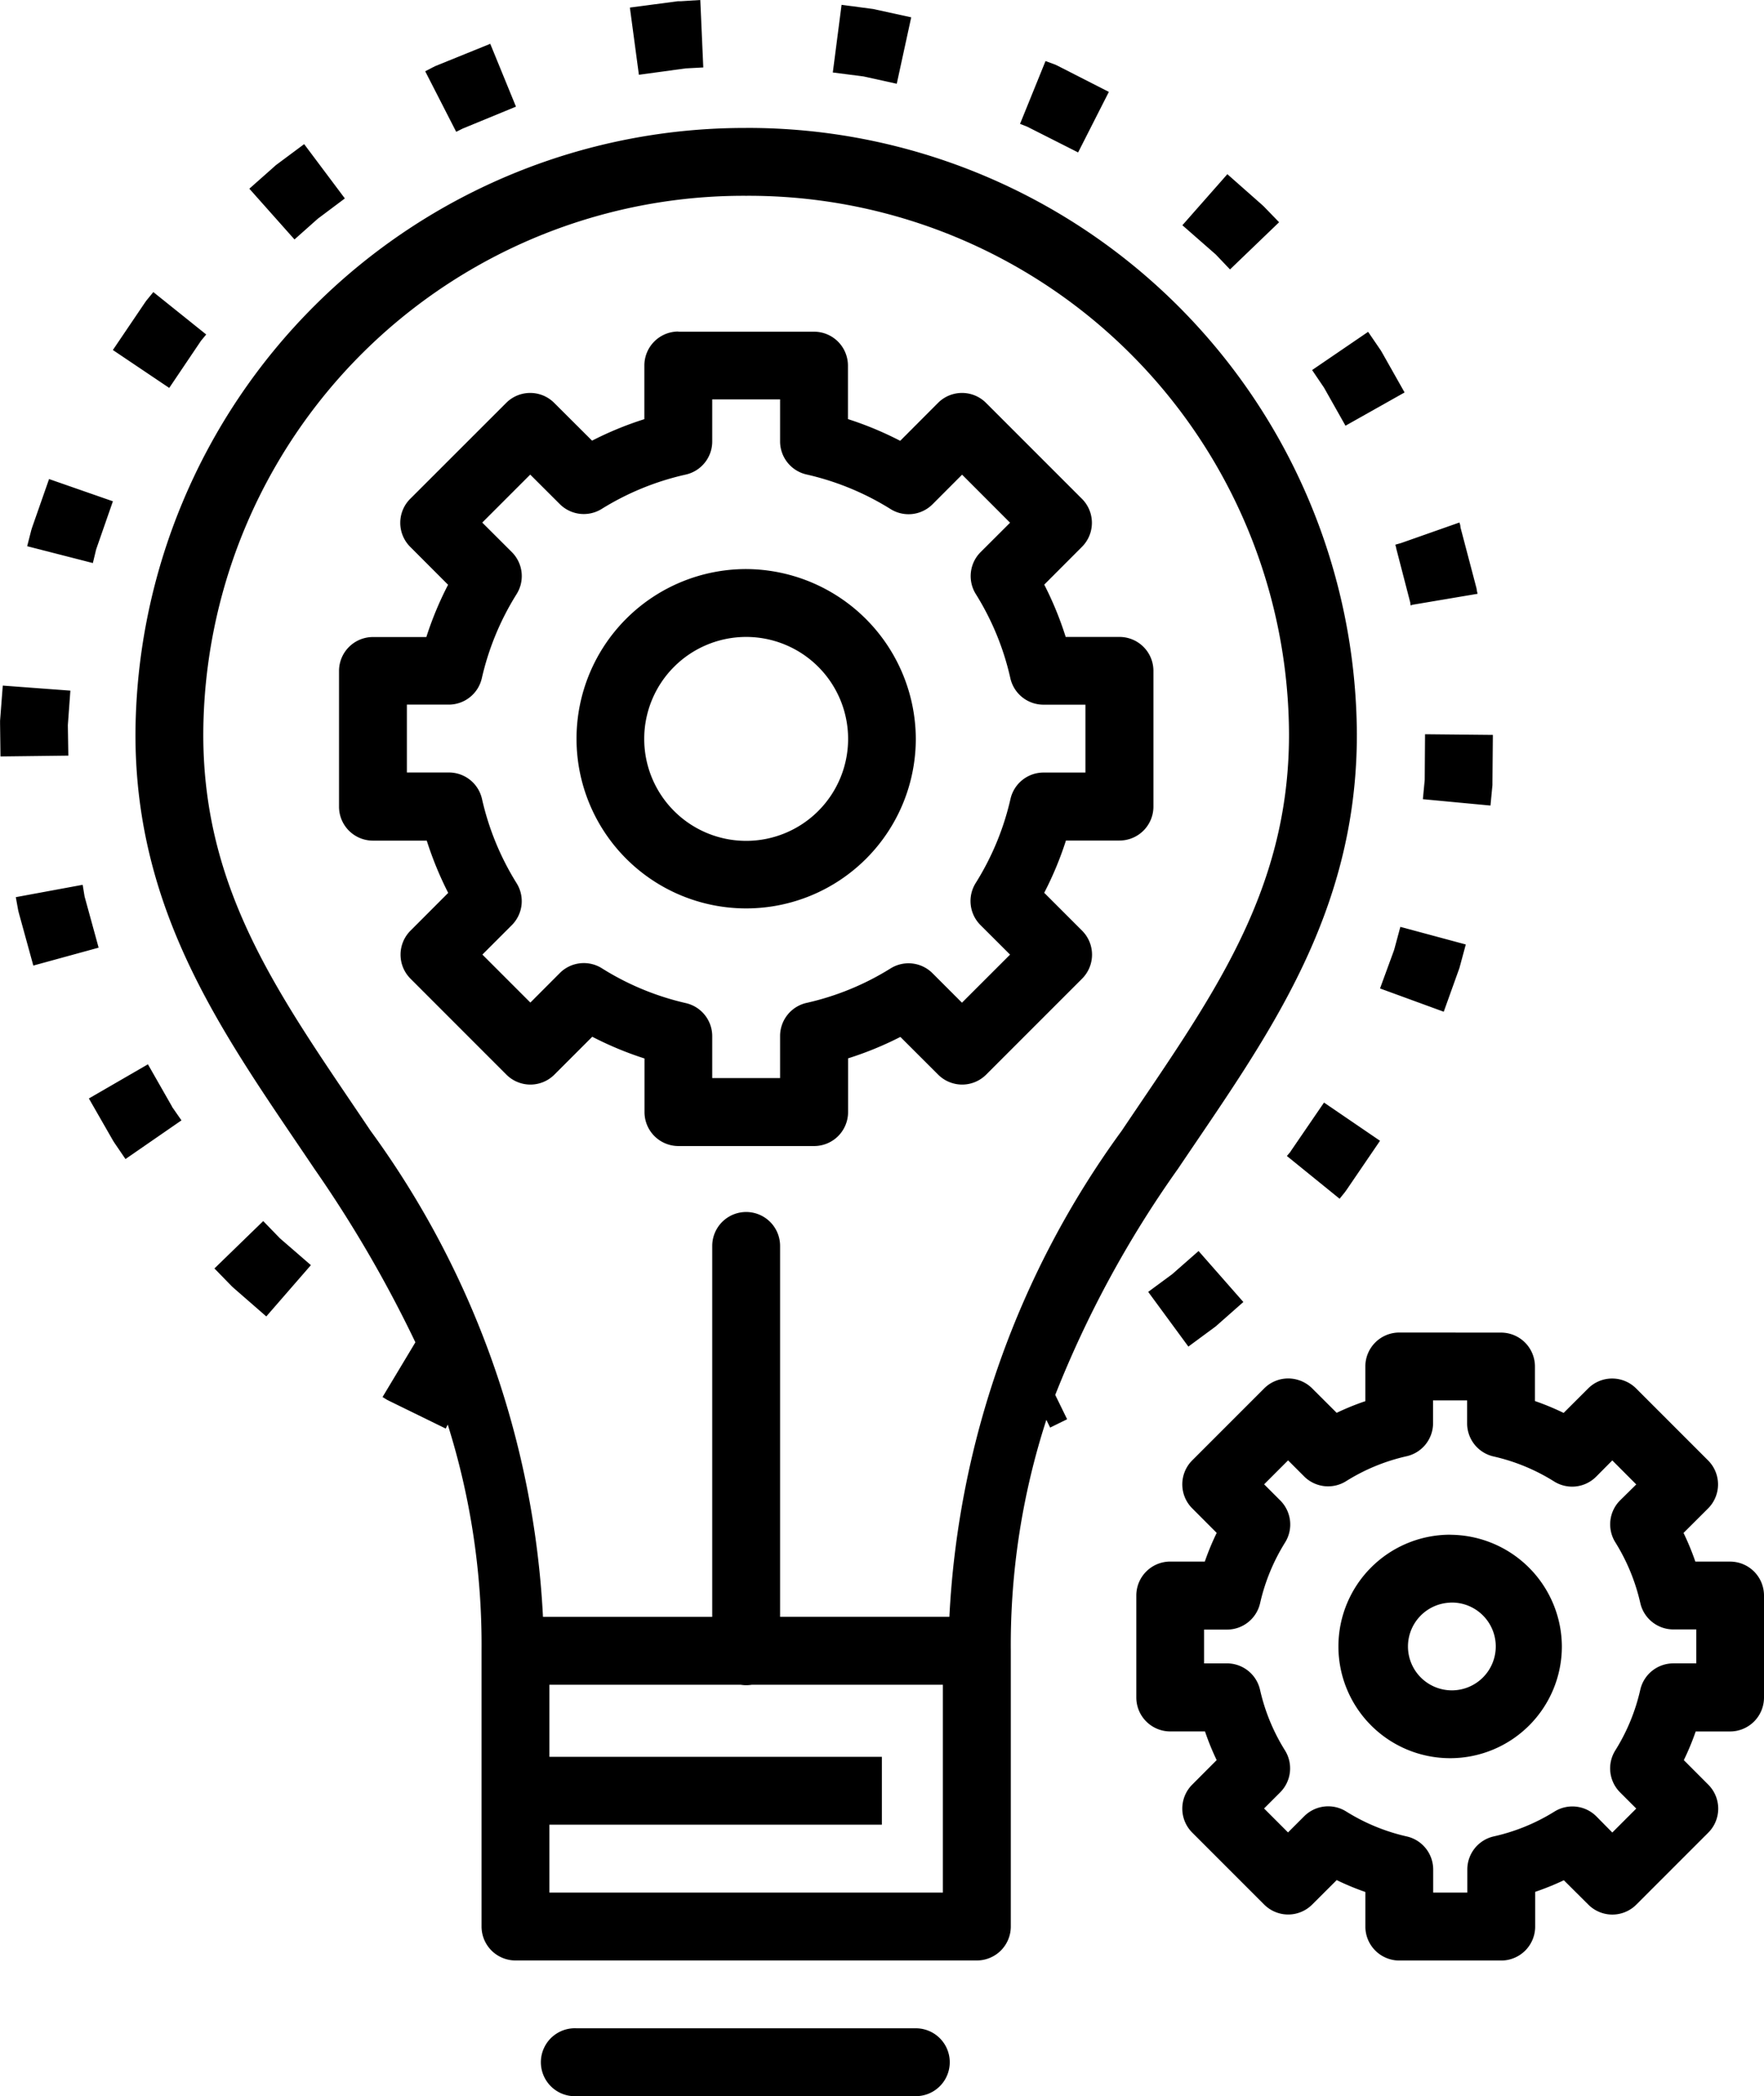 <svg xmlns="http://www.w3.org/2000/svg" width="55.372" height="65.787" viewBox="0 0 55.372 65.787">
  <path id="Path_158704" data-name="Path 158704" d="M24.986,1.025l-.6.038h-.1l-1.51.2.283,2.109,1.463-.2.558-.03Zm4.435.149L29.146,3.3l.965.124,1.042.23.454-2.085L30.515,1.33l-.092-.021-1-.132ZM18.393,2.4l-1.727.7-.085.043-.23.119.973,1.9.2-.1,1.676-.69L18.393,2.4Zm17.43.541-.8,1.972L35.246,5l1.6.809.965-1.9-1.6-.816-.079-.038Zm-9.4,2.1A19.121,19.121,0,0,0,7.256,24.078c0,5.749,2.918,9.611,5.613,13.624a39.046,39.046,0,0,1,3.174,5.451l-1.031,1.717.136.085.079.04,1.768.865.064-.124a23,23,0,0,1,1.061,7.1v8.652a1.065,1.065,0,0,0,1.065,1.065H33.668a1.065,1.065,0,0,0,1.065-1.065V52.834a22.91,22.91,0,0,1,1.116-7.248l.119.243.533-.262-.373-.763a33.447,33.447,0,0,1,3.855-7.1c2.7-4.013,5.613-7.875,5.613-13.624A19.121,19.121,0,0,0,26.426,5.04Zm-13.871.507-.89.662-.064.058-.767.679L12.248,8.54l.731-.65.85-.637-1.274-1.7Zm28.977.946-1.41,1.6,1.048.918.447.469L43.155,8l-.475-.49-.064-.06L41.53,6.491ZM26.426,7.17a16.959,16.959,0,0,1,17.04,16.908c0,5.033-2.513,8.36-5.251,12.435a28.28,28.28,0,0,0-5.41,15.255H27.491V40.128a1.065,1.065,0,1,0-2.13,0V51.769H20.048a28.308,28.308,0,0,0-5.412-15.255c-2.737-4.075-5.251-7.4-5.251-12.435A16.959,16.959,0,0,1,26.426,7.17ZM7.818,10.191l-.222.271-.049.07-1,1.478L8.316,13.2l.978-1.451.017-.026.166-.2L7.816,10.191ZM24.3,11.43A1.065,1.065,0,0,0,23.231,12.5V14.18a10.6,10.6,0,0,0-1.642.675L20.4,13.669a1.065,1.065,0,0,0-1.506,0l-3.014,3.012a1.065,1.065,0,0,0,0,1.506l1.189,1.191a10.586,10.586,0,0,0-.682,1.64H14.711a1.065,1.065,0,0,0-1.065,1.065v4.26a1.065,1.065,0,0,0,1.065,1.065H16.4a10.873,10.873,0,0,0,.673,1.64l-1.184,1.186a1.065,1.065,0,0,0,0,1.506L18.9,34.752a1.065,1.065,0,0,0,1.506,0l1.189-1.189a10.7,10.7,0,0,0,1.64.682v1.683A1.065,1.065,0,0,0,24.3,36.993h4.26a1.065,1.065,0,0,0,1.065-1.065V34.241a10.594,10.594,0,0,0,1.642-.673l1.186,1.184a1.065,1.065,0,0,0,1.506,0l3.012-3.012a1.065,1.065,0,0,0,0-1.506l-1.189-1.189a10.608,10.608,0,0,0,.682-1.64h1.681a1.065,1.065,0,0,0,1.065-1.065V22.08a1.065,1.065,0,0,0-1.065-1.065H36.456a10.594,10.594,0,0,0-.673-1.642l1.184-1.186a1.065,1.065,0,0,0,0-1.506l-3.012-3.012a1.065,1.065,0,0,0-1.506,0L31.261,14.86a10.6,10.6,0,0,0-1.64-.682V12.5a1.065,1.065,0,0,0-1.065-1.065H24.3Zm21.65.009-1.759,1.2.375.554.673,1.193,1.855-1.044-.7-1.24-.045-.077-.4-.586ZM25.361,13.56h2.13v1.314a1.065,1.065,0,0,0,.829,1.042A8.537,8.537,0,0,1,30.956,17a1.065,1.065,0,0,0,1.321-.149l.927-.929,1.506,1.508-.924.922a1.065,1.065,0,0,0-.149,1.321,8.481,8.481,0,0,1,1.082,2.637,1.065,1.065,0,0,0,1.039.831h1.318v2.13H35.762a1.065,1.065,0,0,0-1.039.829,8.542,8.542,0,0,1-1.091,2.637,1.065,1.065,0,0,0,.149,1.321l.929.927L33.2,32.494l-.924-.924a1.065,1.065,0,0,0-1.321-.149A8.49,8.49,0,0,1,28.324,32.5a1.065,1.065,0,0,0-.833,1.039v1.321h-2.13V33.546a1.065,1.065,0,0,0-.829-1.039A8.527,8.527,0,0,1,21.9,31.416a1.065,1.065,0,0,0-1.321.145l-.927.929-1.506-1.506.924-.924a1.065,1.065,0,0,0,.149-1.318A8.544,8.544,0,0,1,18.134,26.1a1.065,1.065,0,0,0-1.039-.831H15.776v-2.13H17.09a1.065,1.065,0,0,0,1.039-.831,8.542,8.542,0,0,1,1.091-2.637,1.065,1.065,0,0,0-.149-1.318l-.929-.927,1.506-1.506.924.922A1.065,1.065,0,0,0,21.887,17a8.511,8.511,0,0,1,2.641-1.08,1.065,1.065,0,0,0,.833-1.037V13.56Zm-20.817,2.5-.533,1.523-.026.085-.128.5,2.062.528.1-.415.009-.03.52-1.493-2.009-.7Zm44.273,1.363-1.832.645-.179.051,0,.021h0l.021.058,0,.021.447,1.725,0,.03.013.053h0l.053-.021,2.045-.345-.019-.083-.015-.092-.5-1.9L48.84,17.5l-.023-.07ZM26.426,18.885a5.325,5.325,0,1,0,5.325,5.325A5.348,5.348,0,0,0,26.426,18.885Zm0,2.13a3.2,3.2,0,1,1-3.2,3.2A3.2,3.2,0,0,1,26.426,21.015ZM3.091,22.543l-.085,1.1,0,.092.013,1.031,2.13-.026L5.134,23.8v-.021L5.213,22.7l-2.122-.158Zm44.645,1.523L47.726,25.5l-.058.607,2.122.2.062-.645,0-.092.013-1.48-2.13-.021ZM5.6,28.794l-2.1.388.075.413.021.085.454,1.649L6.1,30.767l-.441-1.606L5.6,28.8Zm41.361,1.321-.192.711-.009.028-.437,1.193,2,.731.462-1.287.03-.083.2-.741-2.058-.554ZM7.647,34.428,5.794,35.5l.763,1.331.045.07.341.5L8.7,36.187l-.292-.42L8.4,35.747l-.752-1.318Zm36.918,1.2-1.042,1.523-.015.026-.109.128,1.655,1.342.162-.2.051-.07,1.056-1.549-1.759-1.2Zm-33.3,3.721L9.735,40.835l.55.564.066.06,1.012.882,1.4-1.61-.973-.843-.52-.537Zm29.362.939-.829.728-.752.554,1.261,1.717.782-.577.075-.055.869-.767Zm6.3,2.558a1.065,1.065,0,0,0-1.065,1.065V45a8.009,8.009,0,0,0-.9.366l-.769-.767a1.065,1.065,0,0,0-1.506,0l-2.258,2.258a1.065,1.065,0,0,0,0,1.508l.767.769a8.187,8.187,0,0,0-.373.9H39.738A1.065,1.065,0,0,0,38.673,51.1v3.2a1.065,1.065,0,0,0,1.065,1.065h1.091a8.028,8.028,0,0,0,.366.9l-.767.769a1.065,1.065,0,0,0,0,1.506l2.258,2.258a1.065,1.065,0,0,0,1.508,0l.769-.767a8.068,8.068,0,0,0,.9.373v1.086a1.065,1.065,0,0,0,1.065,1.065h3.2a1.065,1.065,0,0,0,1.065-1.065V60.4a8.442,8.442,0,0,0,.9-.364l.769.765a1.065,1.065,0,0,0,1.506,0l2.258-2.258a1.065,1.065,0,0,0,0-1.508l-.767-.769a8.223,8.223,0,0,0,.373-.9h1.086A1.065,1.065,0,0,0,58.376,54.3V51.1a1.065,1.065,0,0,0-1.065-1.065H56.221a8.213,8.213,0,0,0-.371-.9l.771-.769a1.065,1.065,0,0,0,0-1.506l-2.258-2.258a1.065,1.065,0,0,0-1.508,0l-.769.767a8.128,8.128,0,0,0-.9-.373V43.913a1.065,1.065,0,0,0-1.065-1.065Zm1.065,2.13h1.065v.72a1.065,1.065,0,0,0,.829,1.039,6.115,6.115,0,0,1,1.9.784,1.065,1.065,0,0,0,1.321-.149l.507-.511.752.754-.507.5a1.065,1.065,0,0,0-.149,1.318,6.184,6.184,0,0,1,.782,1.9,1.065,1.065,0,0,0,1.035.833h.724v1.065h-.72a1.065,1.065,0,0,0-1.039.829,6.132,6.132,0,0,1-.782,1.9,1.065,1.065,0,0,0,.149,1.321l.507.507-.752.752-.5-.507a1.065,1.065,0,0,0-1.318-.149,6.124,6.124,0,0,1-1.9.777,1.065,1.065,0,0,0-.833,1.039v.724H47.992V59.7a1.065,1.065,0,0,0-.829-1.039,6.137,6.137,0,0,1-1.9-.782,1.065,1.065,0,0,0-1.321.149l-.507.507-.752-.752.507-.507a1.065,1.065,0,0,0,.149-1.316,6.128,6.128,0,0,1-.782-1.9,1.065,1.065,0,0,0-1.035-.831H40.8V52.169h.72a1.065,1.065,0,0,0,1.039-.831,6.184,6.184,0,0,1,.782-1.9,1.065,1.065,0,0,0-.149-1.321l-.507-.507.752-.752.5.5a1.065,1.065,0,0,0,1.318.155,6.085,6.085,0,0,1,1.9-.784,1.065,1.065,0,0,0,.833-1.035v-.724Zm.533,4.215A3.507,3.507,0,1,0,52.031,52.7,3.523,3.523,0,0,0,48.525,49.193Zm0,2.13A1.378,1.378,0,1,1,47.2,52.7,1.378,1.378,0,0,1,48.525,51.323ZM20.249,53.9h6.007a1.065,1.065,0,0,0,.345,0h6v6.522H20.249v-2.13H30.686v-2.13H20.249Zm.746,10.782a1.066,1.066,0,0,0,.107,2.13h10.65a1.065,1.065,0,0,0,0-2.13H21.1a1.064,1.064,0,0,0-.107,0Z" transform="translate(-3.004 -1.025)"/>
</svg>
